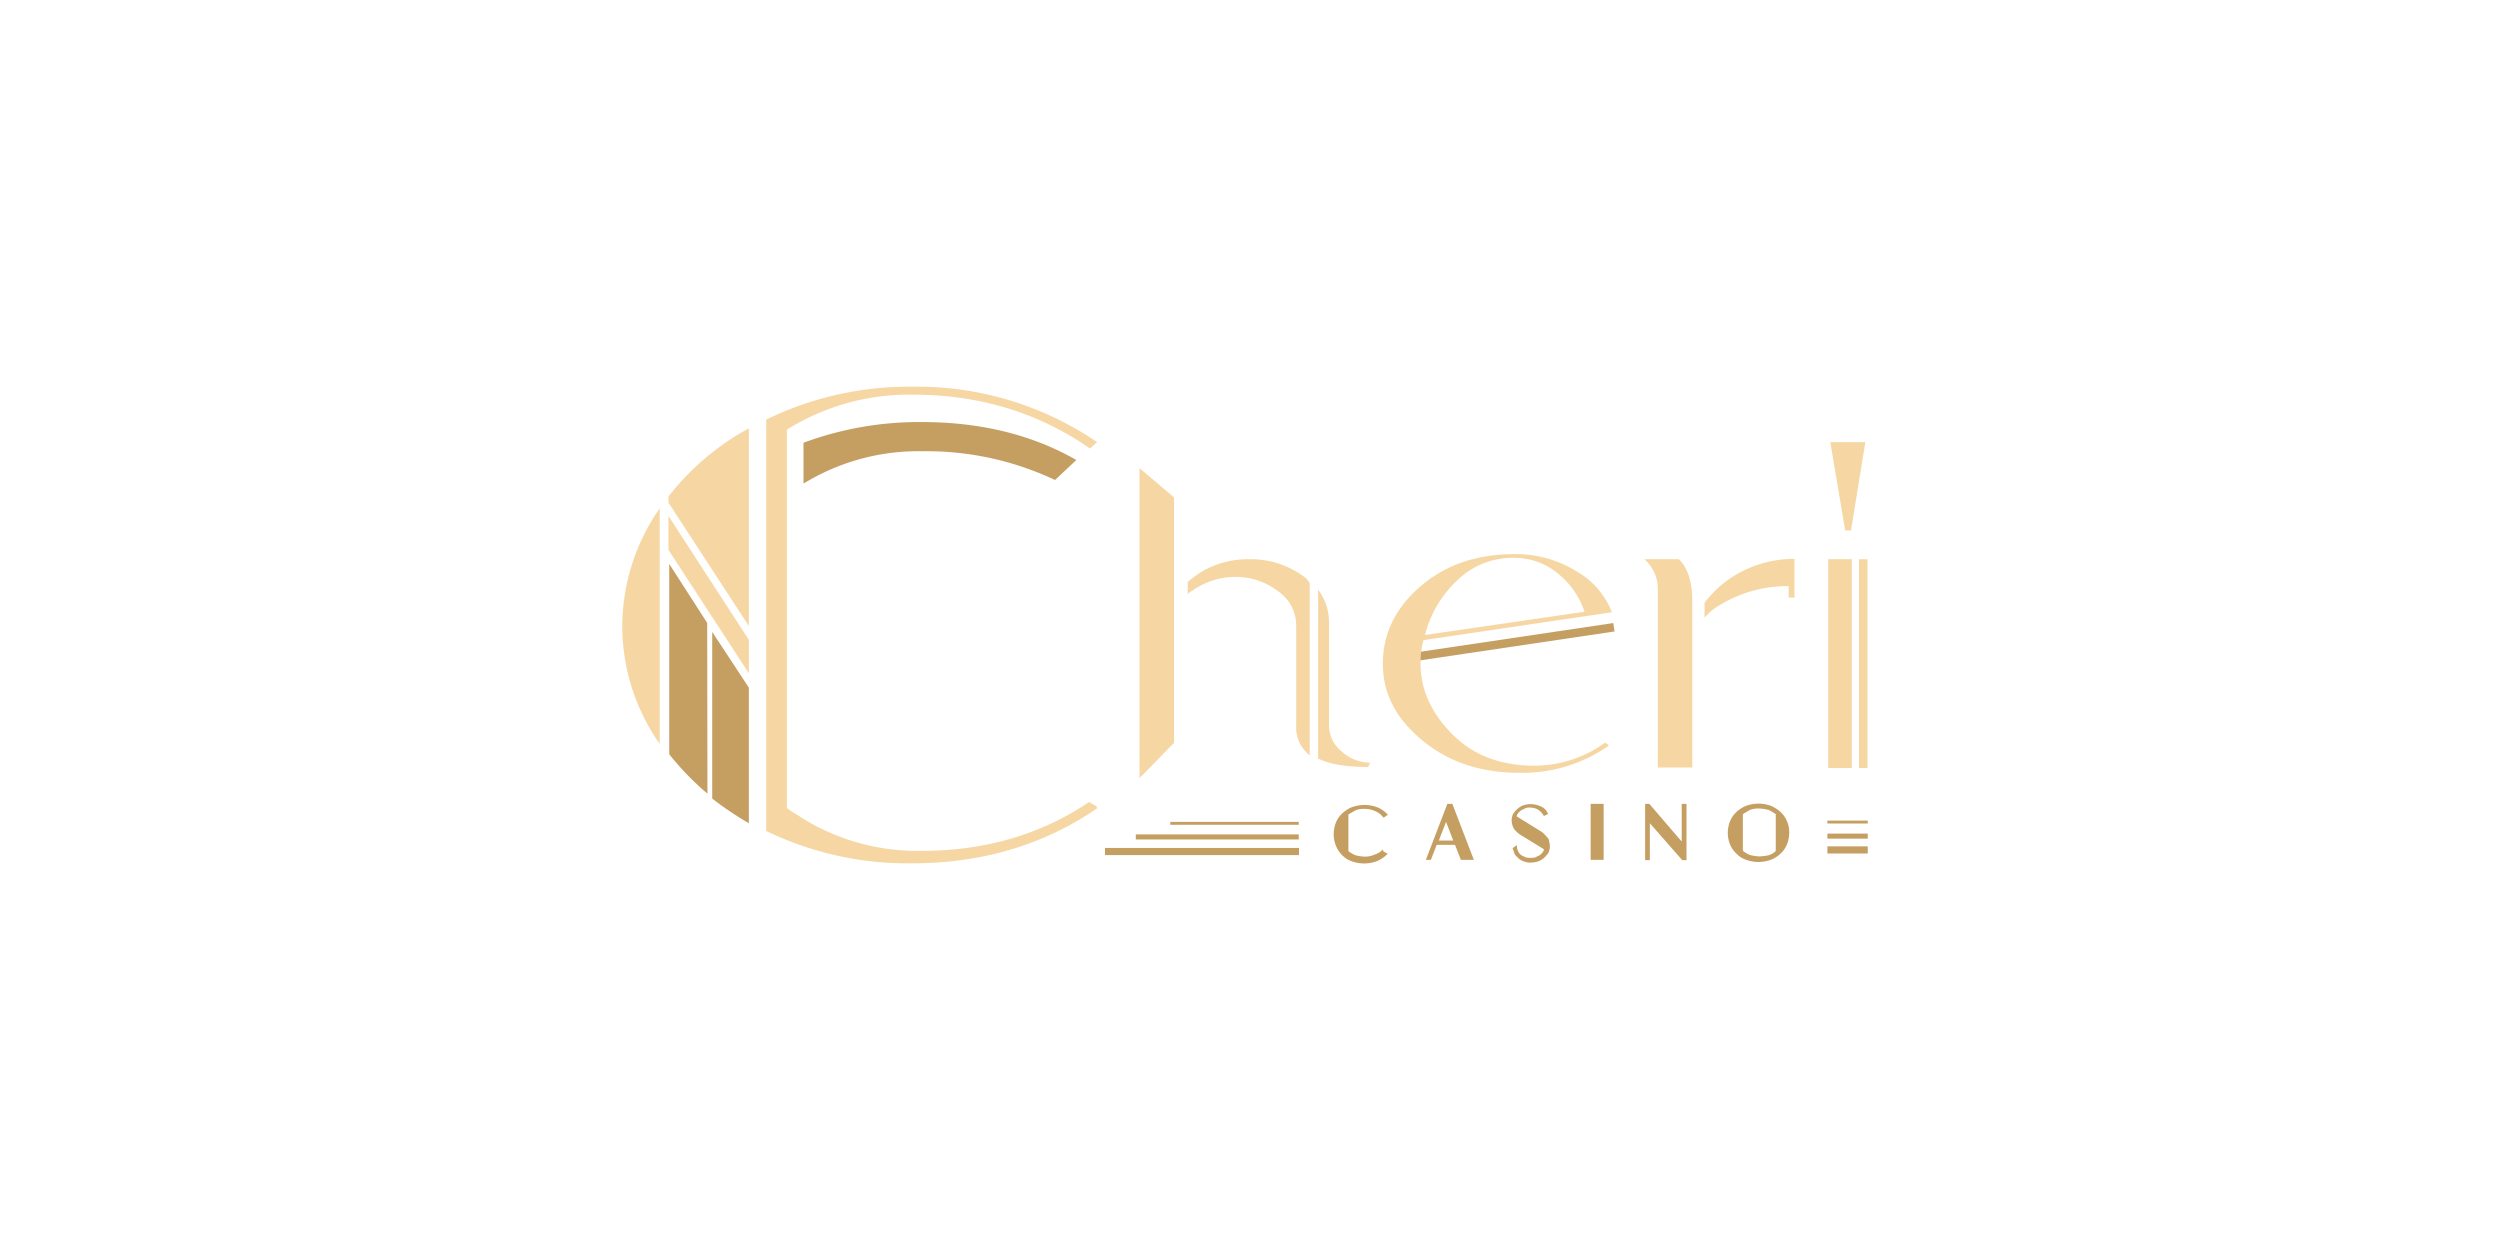 <svg id="Layer_1" data-name="Layer 1" xmlns="http://www.w3.org/2000/svg" viewBox="0 0 500 250"><defs><style>.cls-1{fill:#c59f62;}.cls-2{fill:#f6d7a4;}</style></defs><title>895_500x250_dark</title><path class="cls-1" d="M276.57,169.9a3.77,3.77,0,0,1-1.59,1,4.78,4.78,0,0,1-2,.43,8.83,8.83,0,0,1-1.86-.27,5.32,5.32,0,0,1-1.44-.85V162.9c.43-.27,1-.59,1.44-.85a4.43,4.43,0,0,1,1.86-.27,4.78,4.78,0,0,1,2,.43,3.61,3.61,0,0,1,1.59,1.17l.16.16.85-.59-.26-.26a5.5,5.5,0,0,0-2-1.28,7.48,7.48,0,0,0-2.44-.42,8,8,0,0,0-2.44.42,6.2,6.2,0,0,0-2,1.28,5.2,5.2,0,0,0-1.27,1.85,6.43,6.43,0,0,0-.43,2.29,6.13,6.13,0,0,0,.43,2.28A5.55,5.55,0,0,0,268.4,171a4.75,4.75,0,0,0,2,1.27,7.3,7.3,0,0,0,4.88,0,6.38,6.38,0,0,0,2-1.27l.26-.27-.85-.42Z"/><path class="cls-1" d="M289.47,160.77l-4.3,11.2h1l1.17-3H291l1.17,3h2.6l-4.3-11.2Zm-1.7,7.33,1.44-3.72,1.43,3.72Z"/><path class="cls-1" d="M308.47,166.45l-5.14-3.18a1.49,1.49,0,0,1,.26-.58,3,3,0,0,1,.59-.59c.26-.16.58-.26.84-.42a1.94,1.94,0,0,1,1-.16,3.17,3.17,0,0,1,1.6.42,3.11,3.11,0,0,1,1,1l.16.27.85-.43-.16-.26a2.43,2.43,0,0,0-1.43-1.28,5,5,0,0,0-2-.42,5.54,5.54,0,0,0-1.43.26,3.45,3.45,0,0,0-1.17.75,5.34,5.34,0,0,0-.85,1,3.56,3.56,0,0,0-.26,1.27,3.63,3.63,0,0,0,.42,1.59,5,5,0,0,0,1.17,1.17l4.88,3a1.53,1.53,0,0,1-.26.59,3.2,3.2,0,0,1-.59.58c-.26.16-.58.27-.85.43a4.25,4.25,0,0,1-2,0c-.27-.16-.59-.27-.85-.43a1.64,1.64,0,0,1-.59-.74,1.86,1.86,0,0,1-.26-.85v-.42l-.85.58v.16c.16.42.27.74.42,1.17l.85.85a3.66,3.66,0,0,0,1.17.58,3.52,3.52,0,0,0,1.28.16,5.2,5.2,0,0,0,1.43-.27,3.42,3.42,0,0,0,1.17-.74,5.74,5.74,0,0,0,.85-1,3.84,3.84,0,0,0,.26-1.27,7.27,7.27,0,0,0-.26-1.44A12.4,12.4,0,0,0,308.47,166.45Z"/><rect class="cls-1" x="318.13" y="160.77" width="2.6" height="11.2"/><polygon class="cls-1" points="336.34 168.31 329.87 160.78 329.02 160.78 329.02 172.03 329.97 172.03 329.97 164.65 336.45 172.03 337.3 172.03 337.3 160.78 336.34 160.78 336.34 168.31"/><path class="cls-1" d="M357.41,164.28a5.46,5.46,0,0,0-1.27-1.86,6.84,6.84,0,0,0-2-1.27,7.23,7.23,0,0,0-2.44-.43,7.74,7.74,0,0,0-2.44.43,6.21,6.21,0,0,0-2,1.27,5.24,5.24,0,0,0-1.27,1.86,6.33,6.33,0,0,0-.43,2.28,6.13,6.13,0,0,0,.43,2.28,5.36,5.36,0,0,0,1.27,1.86,4.71,4.71,0,0,0,2,1.27,7.23,7.23,0,0,0,2.44.43,7.74,7.74,0,0,0,2.44-.43,6,6,0,0,0,2-1.27,5.24,5.24,0,0,0,1.27-1.86,6.33,6.33,0,0,0,.43-2.28A5.42,5.42,0,0,0,357.41,164.28Zm-5.57,7A9.06,9.06,0,0,1,350,171a5.26,5.26,0,0,1-1.43-.85v-7.32c.42-.27,1-.59,1.43-.85a4.48,4.48,0,0,1,1.86-.27,9,9,0,0,1,1.86.27,10.19,10.19,0,0,1,1.43.85v7.37a3.29,3.29,0,0,1-1.43.85A10.81,10.81,0,0,1,351.84,171.28Z"/><rect class="cls-1" x="221" y="169.59" width="38.8" height="1.43"/><rect class="cls-1" x="234.06" y="164.38" width="25.69" height="0.58"/><rect class="cls-1" x="227.16" y="166.88" width="32.59" height="1.01"/><rect class="cls-1" x="281.5" y="127.66" width="41.51" height="1.7" transform="translate(-15.62 45.86) rotate(-8.46)"/><path class="cls-2" d="M322.38,122.45a16.25,16.25,0,0,0-7.32-8.33,22.94,22.94,0,0,0-12.21-3.29c-7.59,0-13.8,2.17-18.79,6.47s-7.49,9.5-7.49,15.4c0,6.05,2.61,11,7.91,15.39s11.79,6.47,19.38,6.47a30,30,0,0,0,17.94-5.46l-.75-.59a24.17,24.17,0,0,1-14.22,4.62c-6.58,0-12.05-2-16.24-6.16s-6.48-8.91-6.48-14.22a16.46,16.46,0,0,1,.59-4.72Zm-31.16-6.15A15.88,15.88,0,0,1,303,111.57a13.54,13.54,0,0,1,8.76,3.29,16.33,16.33,0,0,1,5.14,7.49L285,127A22.38,22.38,0,0,1,291.22,116.3Z"/><path class="cls-2" d="M338.46,120.33c0-3.88-.85-6.74-2.7-8.49h-6.9a7.78,7.78,0,0,1,2.7,5.89V153.5h6.9Z"/><rect class="cls-2" x="365.64" y="111.84" width="4.72" height="41.77"/><path class="cls-2" d="M268.08,150.05a6.57,6.57,0,0,1-2.28-5V124.42a10.66,10.66,0,0,0-2.18-6.48V151.7c2.29,1.17,5.74,1.7,10,1.7l.42-.85A8.68,8.68,0,0,1,268.08,150.05Z"/><polygon class="cls-2" points="234.8 99.47 227.9 93.63 227.9 155.63 234.8 148.57 234.8 99.47"/><path class="cls-2" d="M261.08,115.55a18,18,0,0,0-11.36-3.71,18.42,18.42,0,0,0-9,2.28,21.21,21.21,0,0,0-3.18,2.28v2.44a2.91,2.91,0,0,1,1-.74,14.67,14.67,0,0,1,8.49-2.71,13.85,13.85,0,0,1,8.6,2.87,8.31,8.31,0,0,1,3.61,6.9v20a7,7,0,0,0,2.7,5.89v-34.4A3.43,3.43,0,0,0,261.08,115.55Z"/><path class="cls-2" d="M346.21,115.55a22.23,22.23,0,0,0-5.3,5v3a10.91,10.91,0,0,1,3.18-2.6,25.84,25.84,0,0,1,13.64-3.72v2.29h1.17v-7.75A23.08,23.08,0,0,0,346.21,115.55Z"/><path class="cls-1" d="M215.27,92c-9-5.15-19.38-7.59-30.89-7.59a66.55,66.55,0,0,0-23.68,4.14v8.17a43.89,43.89,0,0,1,23.68-6.47A60.19,60.19,0,0,1,211,96Z"/><path class="cls-2" d="M217.82,160.4c-9.77,6.59-21,9.77-33.44,9.77a43.79,43.79,0,0,1-24-6.58c-1-.74-2.18-1.28-3-2V85.93a46.15,46.15,0,0,1,25.16-7c13.37,0,25.16,3.61,35.46,10.77l1.43-1.27a63.91,63.91,0,0,0-36.89-11.09,65.15,65.15,0,0,0-29.3,6.58v82.27a64.62,64.62,0,0,0,29.3,6.47c13.91,0,26.27-3.71,36.89-11l-.16-.15a.16.16,0,0,0,.16-.16Z"/><rect class="cls-1" x="365.48" y="169.27" width="8.07" height="1.43"/><rect class="cls-1" x="365.48" y="164.12" width="8.07" height="0.58"/><rect class="cls-1" x="365.48" y="166.72" width="8.07" height="1.01"/><polygon class="cls-2" points="149.77 127.97 133.69 103.19 133.69 109.98 149.77 134.66 149.77 127.97"/><path class="cls-2" d="M133.69,100.53l16.08,24.68V85.67a51.26,51.26,0,0,0-16.08,13.64Z"/><path class="cls-1" d="M149.77,164.65V137.53l-7.33-11.15v33.33A65.65,65.65,0,0,0,149.77,164.65Z"/><path class="cls-2" d="M132.09,101.49l-.15.16a41.56,41.56,0,0,0-7.49,23.56,41.1,41.1,0,0,0,7.49,23.57V101.54h.15Z"/><path class="cls-1" d="M141.44,124.58h0l-7.59-11.79v38.06a56.06,56.06,0,0,0,7.48,7.75.16.16,0,0,1,.16.16l-.05-34.18Z"/><rect class="cls-2" x="371.8" y="111.84" width="1.7" height="41.77"/><polygon class="cls-2" points="370.2 106.1 373.07 88.43 366.06 88.43 369.04 106.1 370.2 106.1"/></svg>